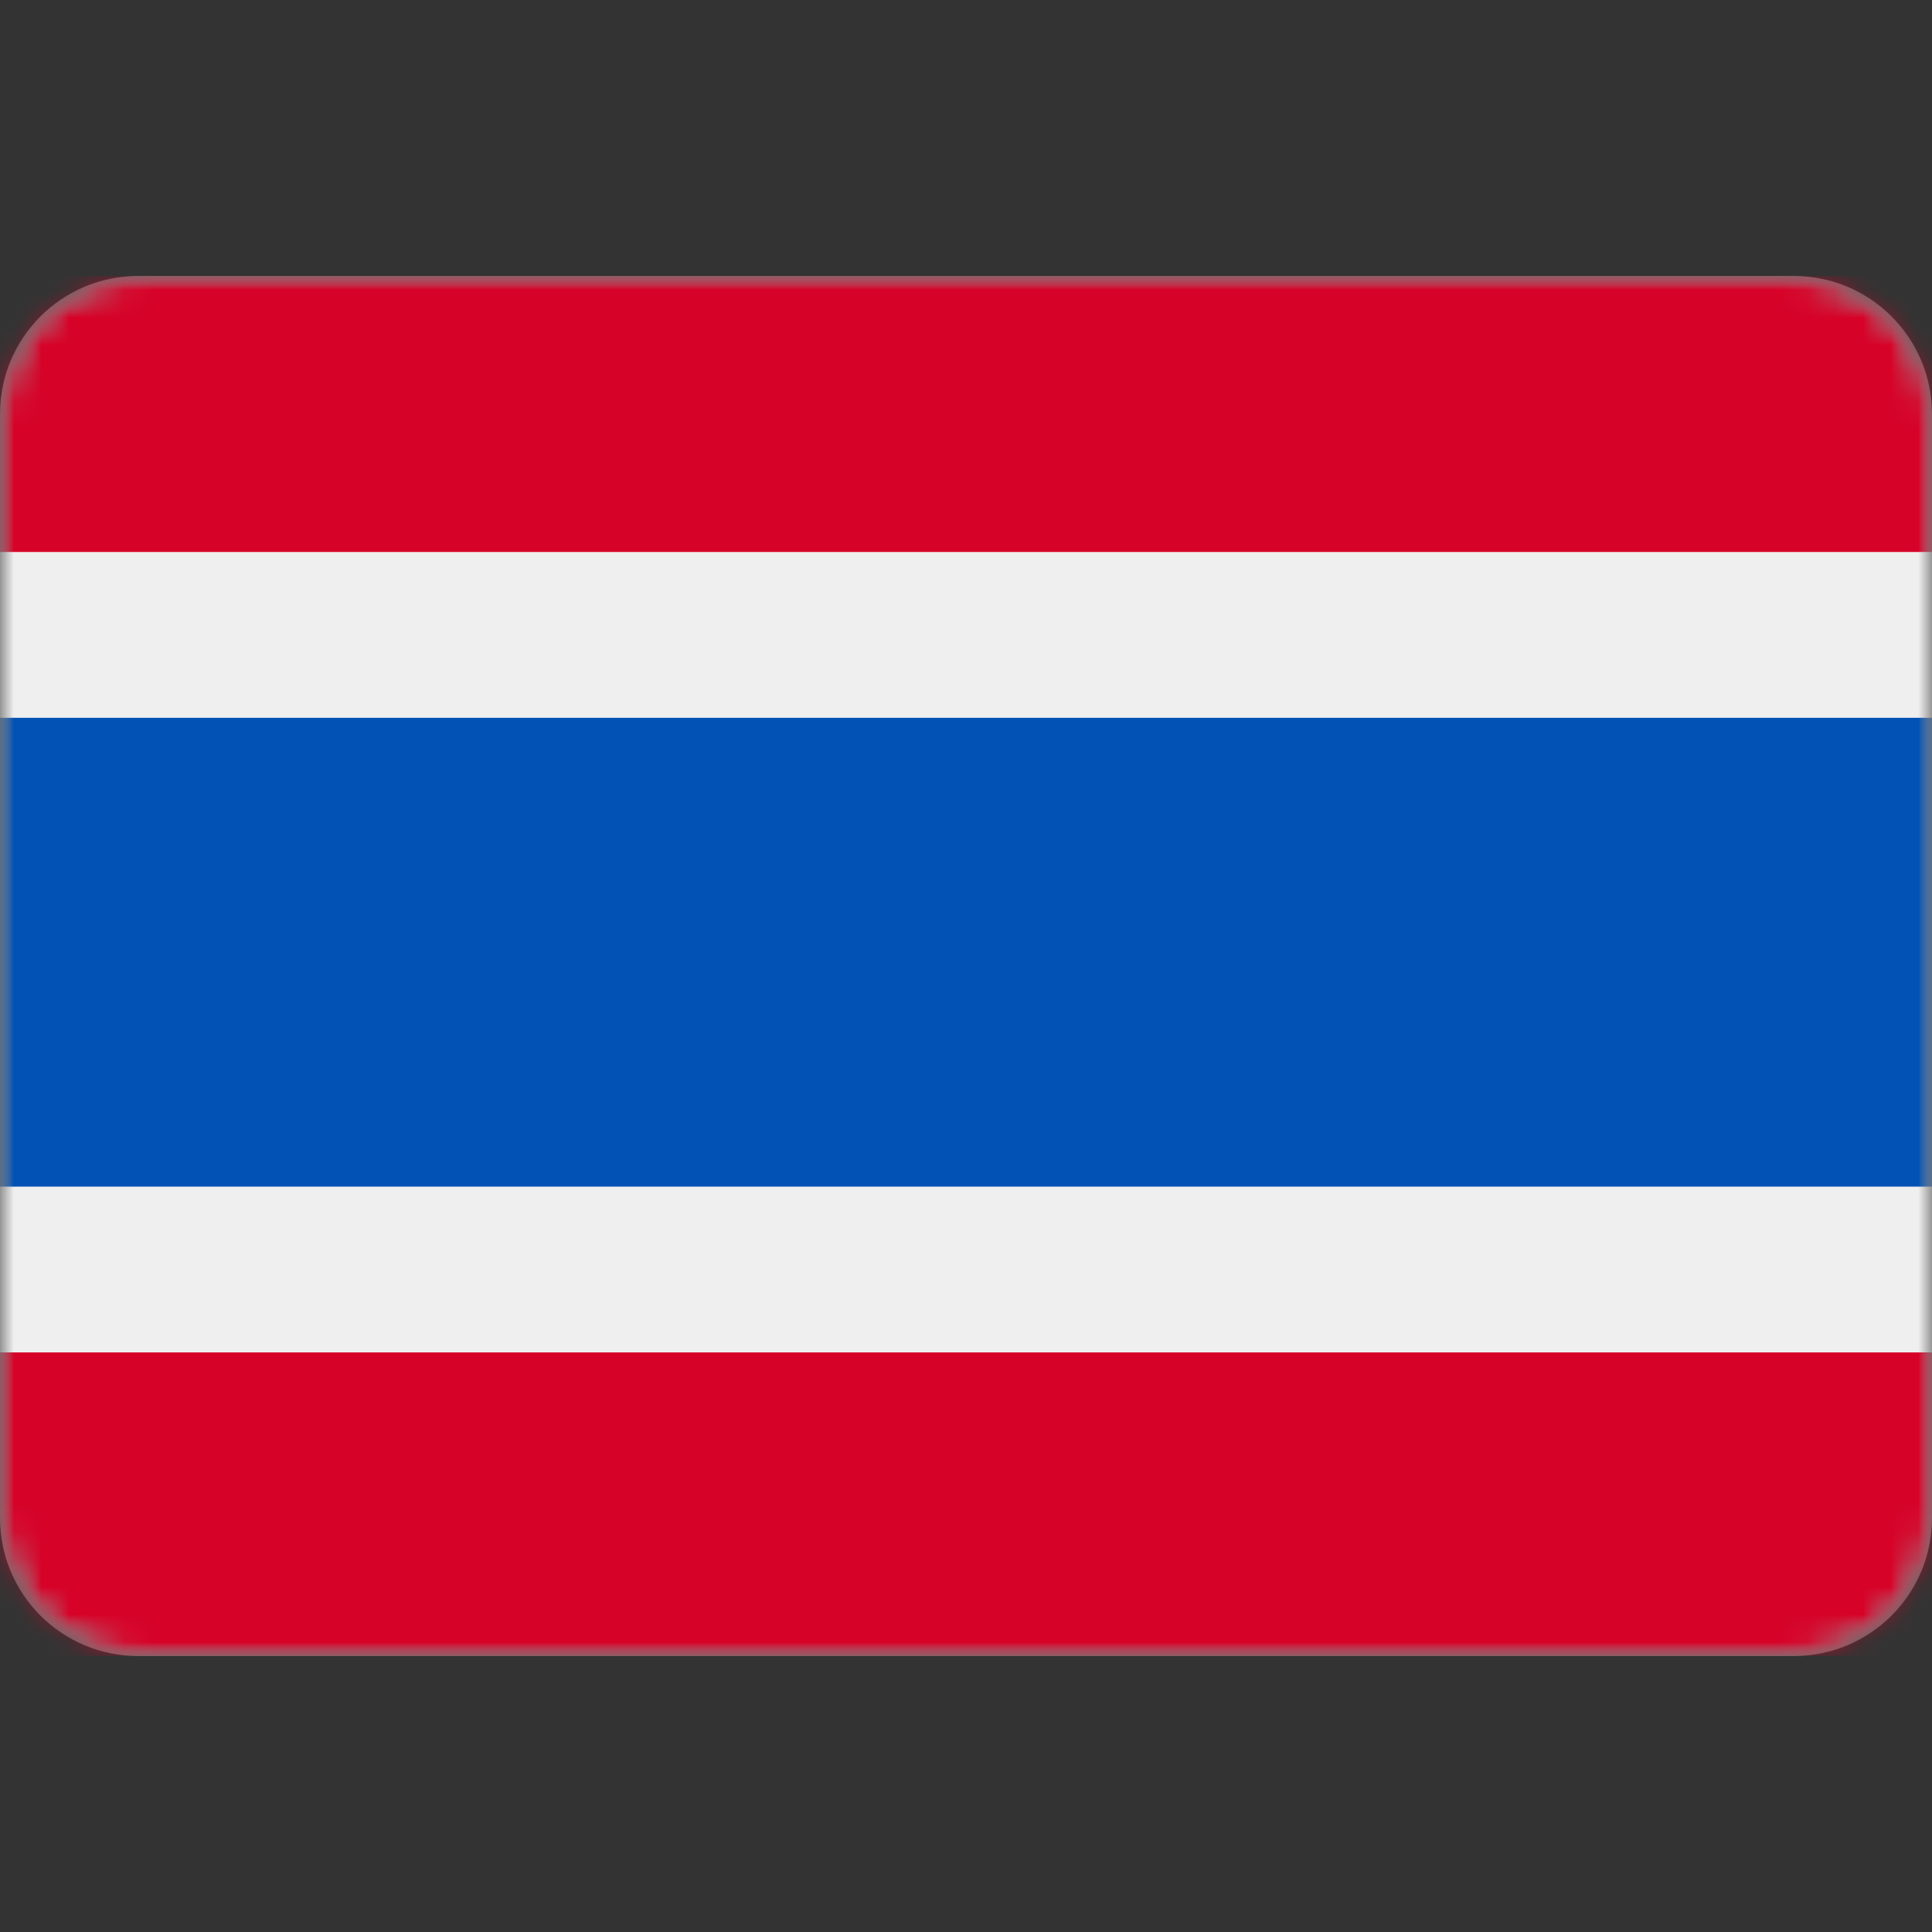 <svg width="70" height="70" viewBox="0 0 70 70" fill="none" xmlns="http://www.w3.org/2000/svg">
<rect x="0" y="0" width="70" height="70" fill="#333333" stroke="none"/>
<g clip-path="url(#clip0_672_9)">
<mask id="mask0_672_9" style="mask-type:luminance" maskUnits="userSpaceOnUse" x="0" y="10" width="70" height="50">
<path d="M65 10H5C2.239 10 0 12.239 0 15V55C0 57.761 2.239 60 5 60H65C67.761 60 70 57.761 70 55V15C70 12.239 67.761 10 65 10Z" fill="white"/>
</mask>
<g mask="url(#mask0_672_9)">
<path d="M65 10H5C2.239 10 0 12.239 0 15V55C0 57.761 2.239 60 5 60H65C67.761 60 70 57.761 70 55V15C70 12.239 67.761 10 65 10Z" fill="white"/>
<mask id="mask1_672_9" style="mask-type:alpha" maskUnits="userSpaceOnUse" x="0" y="10" width="70" height="50">
<path d="M65 10H5C2.239 10 0 12.239 0 15V55C0 57.761 2.239 60 5 60H65C67.761 60 70 57.761 70 55V15C70 12.239 67.761 10 65 10Z" fill="white"/>
</mask>
<g mask="url(#mask1_672_9)">
<path fill-rule="evenodd" clip-rule="evenodd" d="M0 60H70V49H0V60Z" fill="#D70228"/>
<path fill-rule="evenodd" clip-rule="evenodd" d="M0 43H70V26H0V43Z" fill="#0251B4"/>
<path fill-rule="evenodd" clip-rule="evenodd" d="M0 49H70V43H0V49Z" fill="#EFEFEF"/>
<path fill-rule="evenodd" clip-rule="evenodd" d="M0 26H70V20H0V26Z" fill="#EFEFEF"/>
<path fill-rule="evenodd" clip-rule="evenodd" d="M0 20H70V10H0V20Z" fill="#D70228"/>
</g>
</g>
</g>
<defs>
<clipPath id="clip0_672_9">
<rect width="70" height="70" fill="white"/>
</clipPath>
</defs>
</svg>
